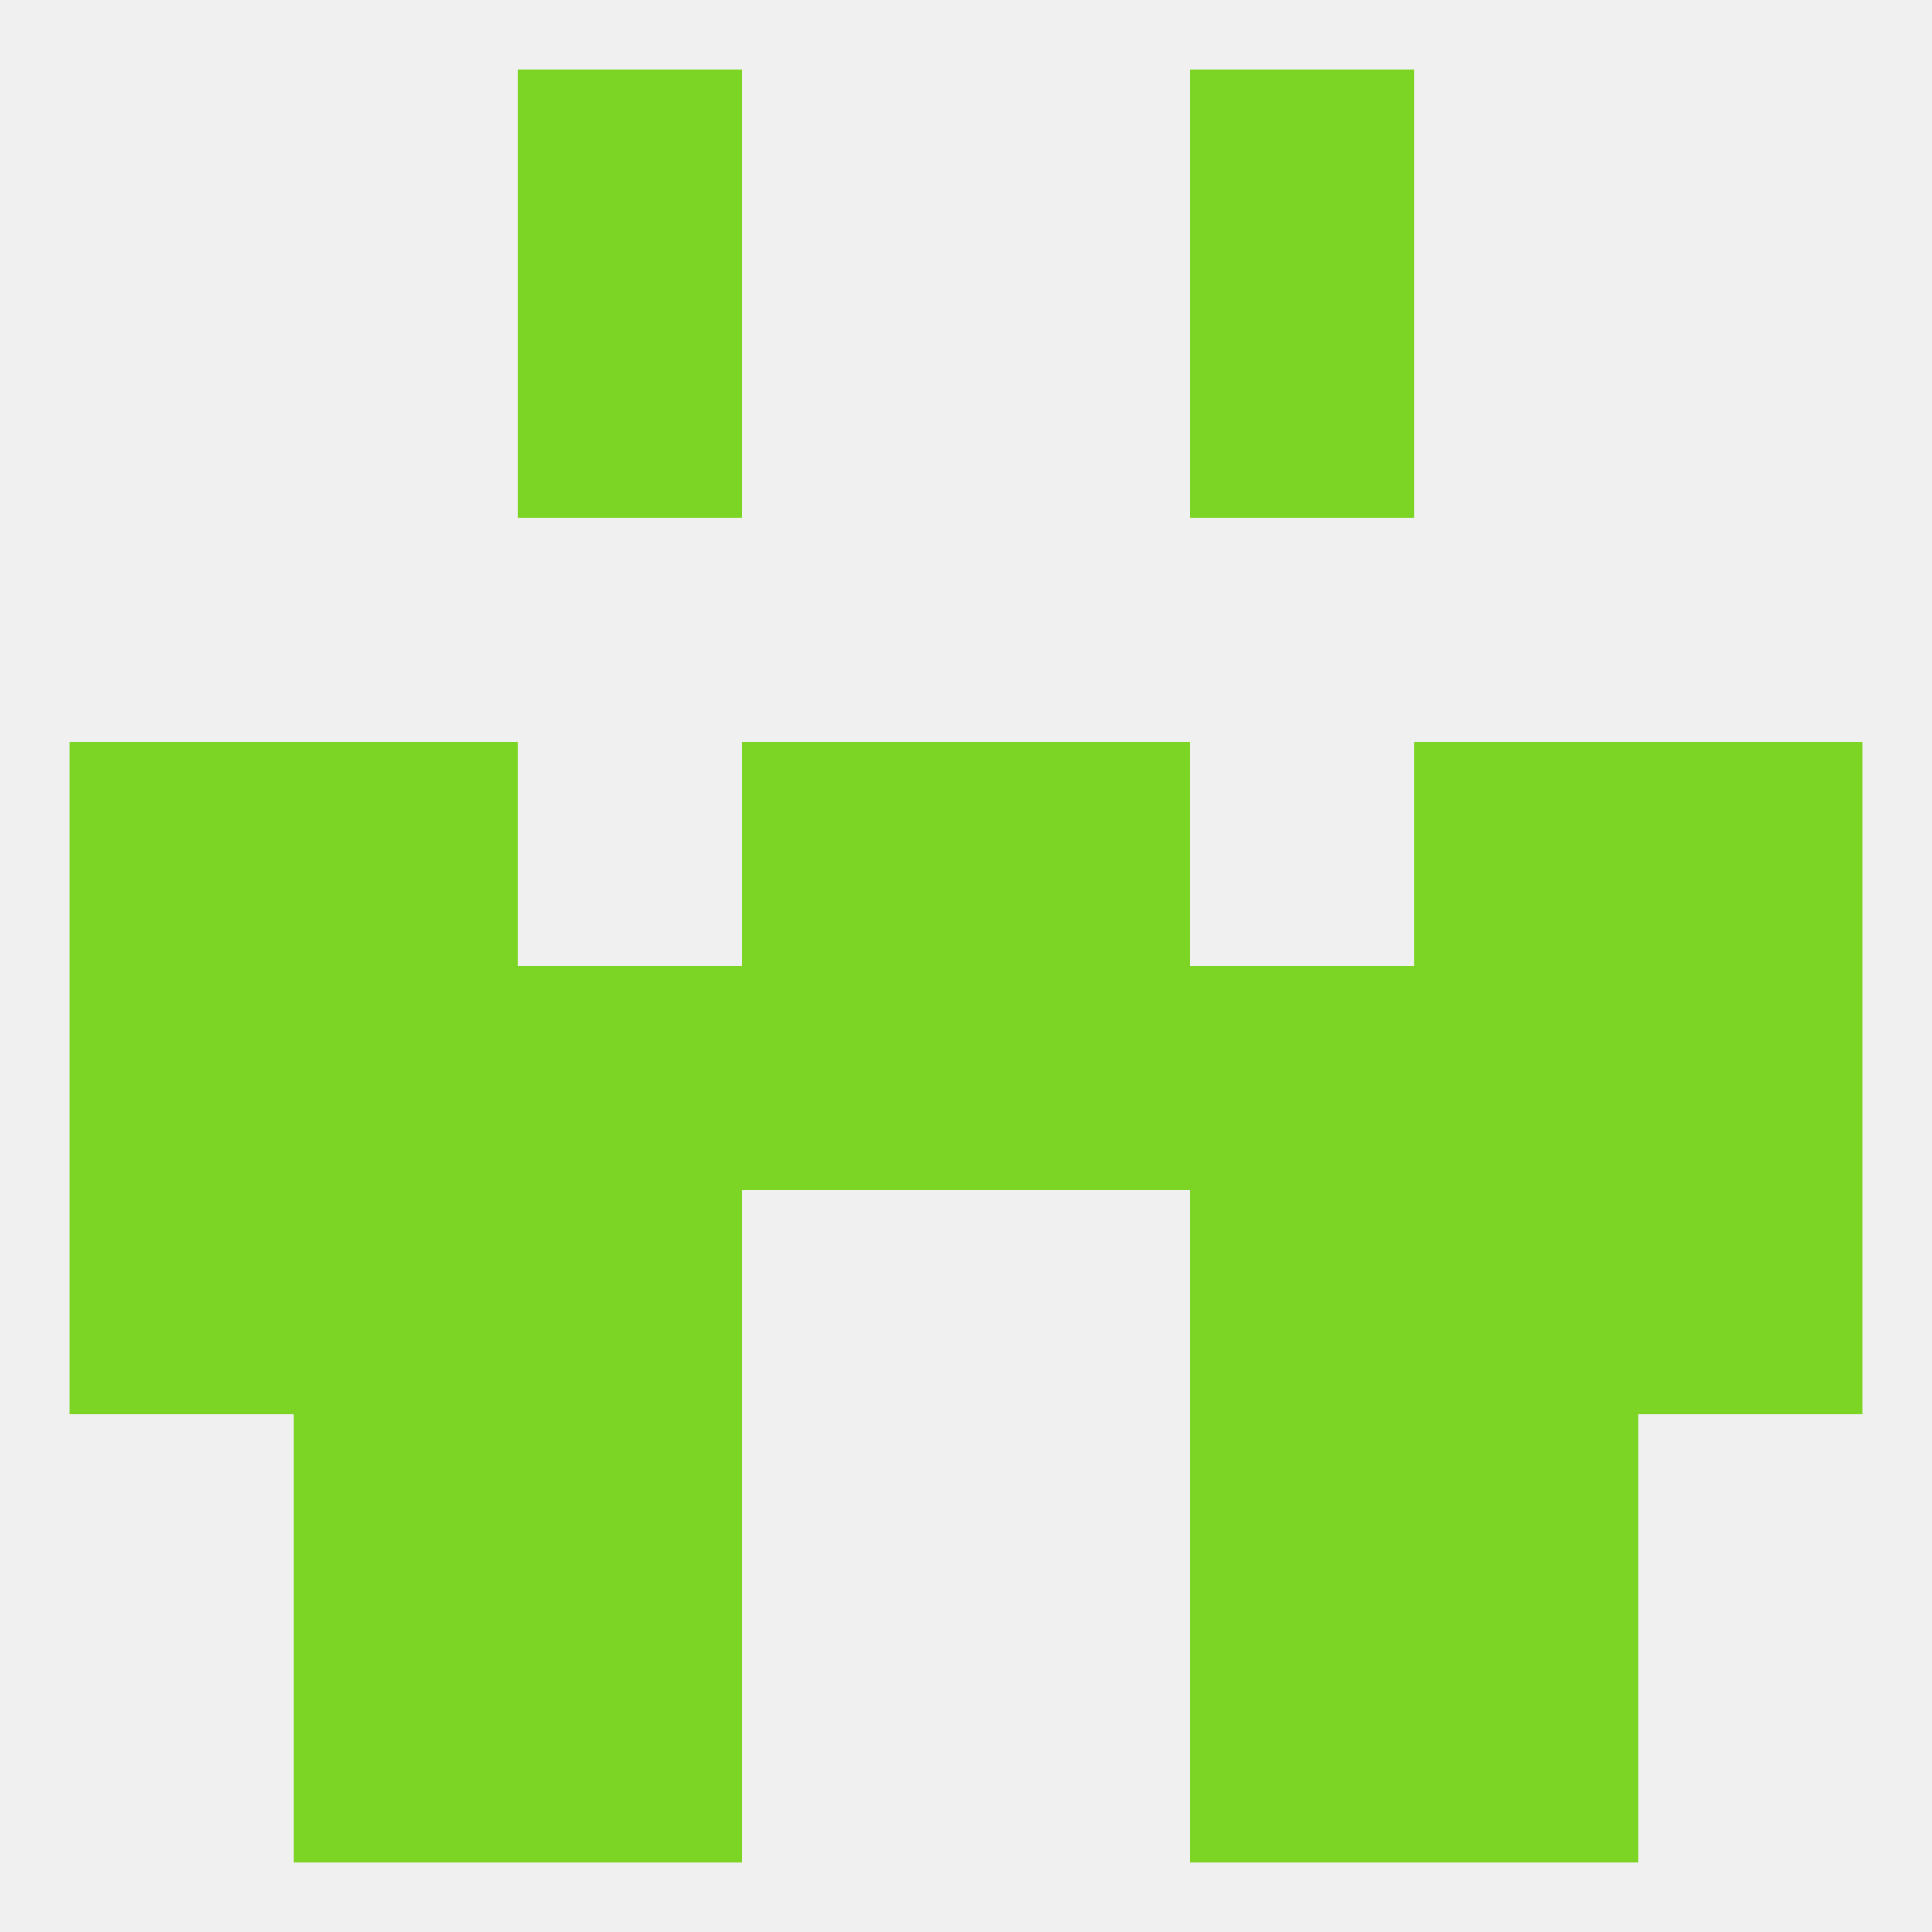 
<!--   <?xml version="1.0"?> -->
<svg version="1.1" baseprofile="full" xmlns="http://www.w3.org/2000/svg" xmlns:xlink="http://www.w3.org/1999/xlink" xmlns:ev="http://www.w3.org/2001/xml-events" width="250" height="250" viewBox="0 0 250 250" >
	<rect width="100%" height="100%" fill="rgba(240,240,240,255)"/>

	<rect x="9" y="125" width="29" height="29" fill="rgba(124,213,36,255)"/>
	<rect x="67" y="125" width="29" height="29" fill="rgba(124,213,36,255)"/>
	<rect x="96" y="125" width="29" height="29" fill="rgba(124,213,36,255)"/>
	<rect x="38" y="125" width="29" height="29" fill="rgba(124,213,36,255)"/>
	<rect x="212" y="125" width="29" height="29" fill="rgba(124,213,36,255)"/>
	<rect x="154" y="125" width="29" height="29" fill="rgba(124,213,36,255)"/>
	<rect x="125" y="125" width="29" height="29" fill="rgba(124,213,36,255)"/>
	<rect x="183" y="125" width="29" height="29" fill="rgba(124,213,36,255)"/>
	<rect x="9" y="154" width="29" height="29" fill="rgba(124,213,36,255)"/>
	<rect x="212" y="154" width="29" height="29" fill="rgba(124,213,36,255)"/>
	<rect x="38" y="154" width="29" height="29" fill="rgba(124,213,36,255)"/>
	<rect x="183" y="154" width="29" height="29" fill="rgba(124,213,36,255)"/>
	<rect x="67" y="154" width="29" height="29" fill="rgba(124,213,36,255)"/>
	<rect x="154" y="154" width="29" height="29" fill="rgba(124,213,36,255)"/>
	<rect x="38" y="183" width="29" height="29" fill="rgba(124,213,36,255)"/>
	<rect x="183" y="183" width="29" height="29" fill="rgba(124,213,36,255)"/>
	<rect x="67" y="183" width="29" height="29" fill="rgba(124,213,36,255)"/>
	<rect x="154" y="183" width="29" height="29" fill="rgba(124,213,36,255)"/>
	<rect x="125" y="96" width="29" height="29" fill="rgba(124,213,36,255)"/>
	<rect x="9" y="96" width="29" height="29" fill="rgba(124,213,36,255)"/>
	<rect x="212" y="96" width="29" height="29" fill="rgba(124,213,36,255)"/>
	<rect x="38" y="96" width="29" height="29" fill="rgba(124,213,36,255)"/>
	<rect x="183" y="96" width="29" height="29" fill="rgba(124,213,36,255)"/>
	<rect x="96" y="96" width="29" height="29" fill="rgba(124,213,36,255)"/>
	<rect x="67" y="38" width="29" height="29" fill="rgba(124,213,36,255)"/>
	<rect x="154" y="38" width="29" height="29" fill="rgba(124,213,36,255)"/>
	<rect x="67" y="9" width="29" height="29" fill="rgba(124,213,36,255)"/>
	<rect x="154" y="9" width="29" height="29" fill="rgba(124,213,36,255)"/>
	<rect x="67" y="212" width="29" height="29" fill="rgba(124,213,36,255)"/>
	<rect x="154" y="212" width="29" height="29" fill="rgba(124,213,36,255)"/>
	<rect x="38" y="212" width="29" height="29" fill="rgba(124,213,36,255)"/>
	<rect x="183" y="212" width="29" height="29" fill="rgba(124,213,36,255)"/>
</svg>